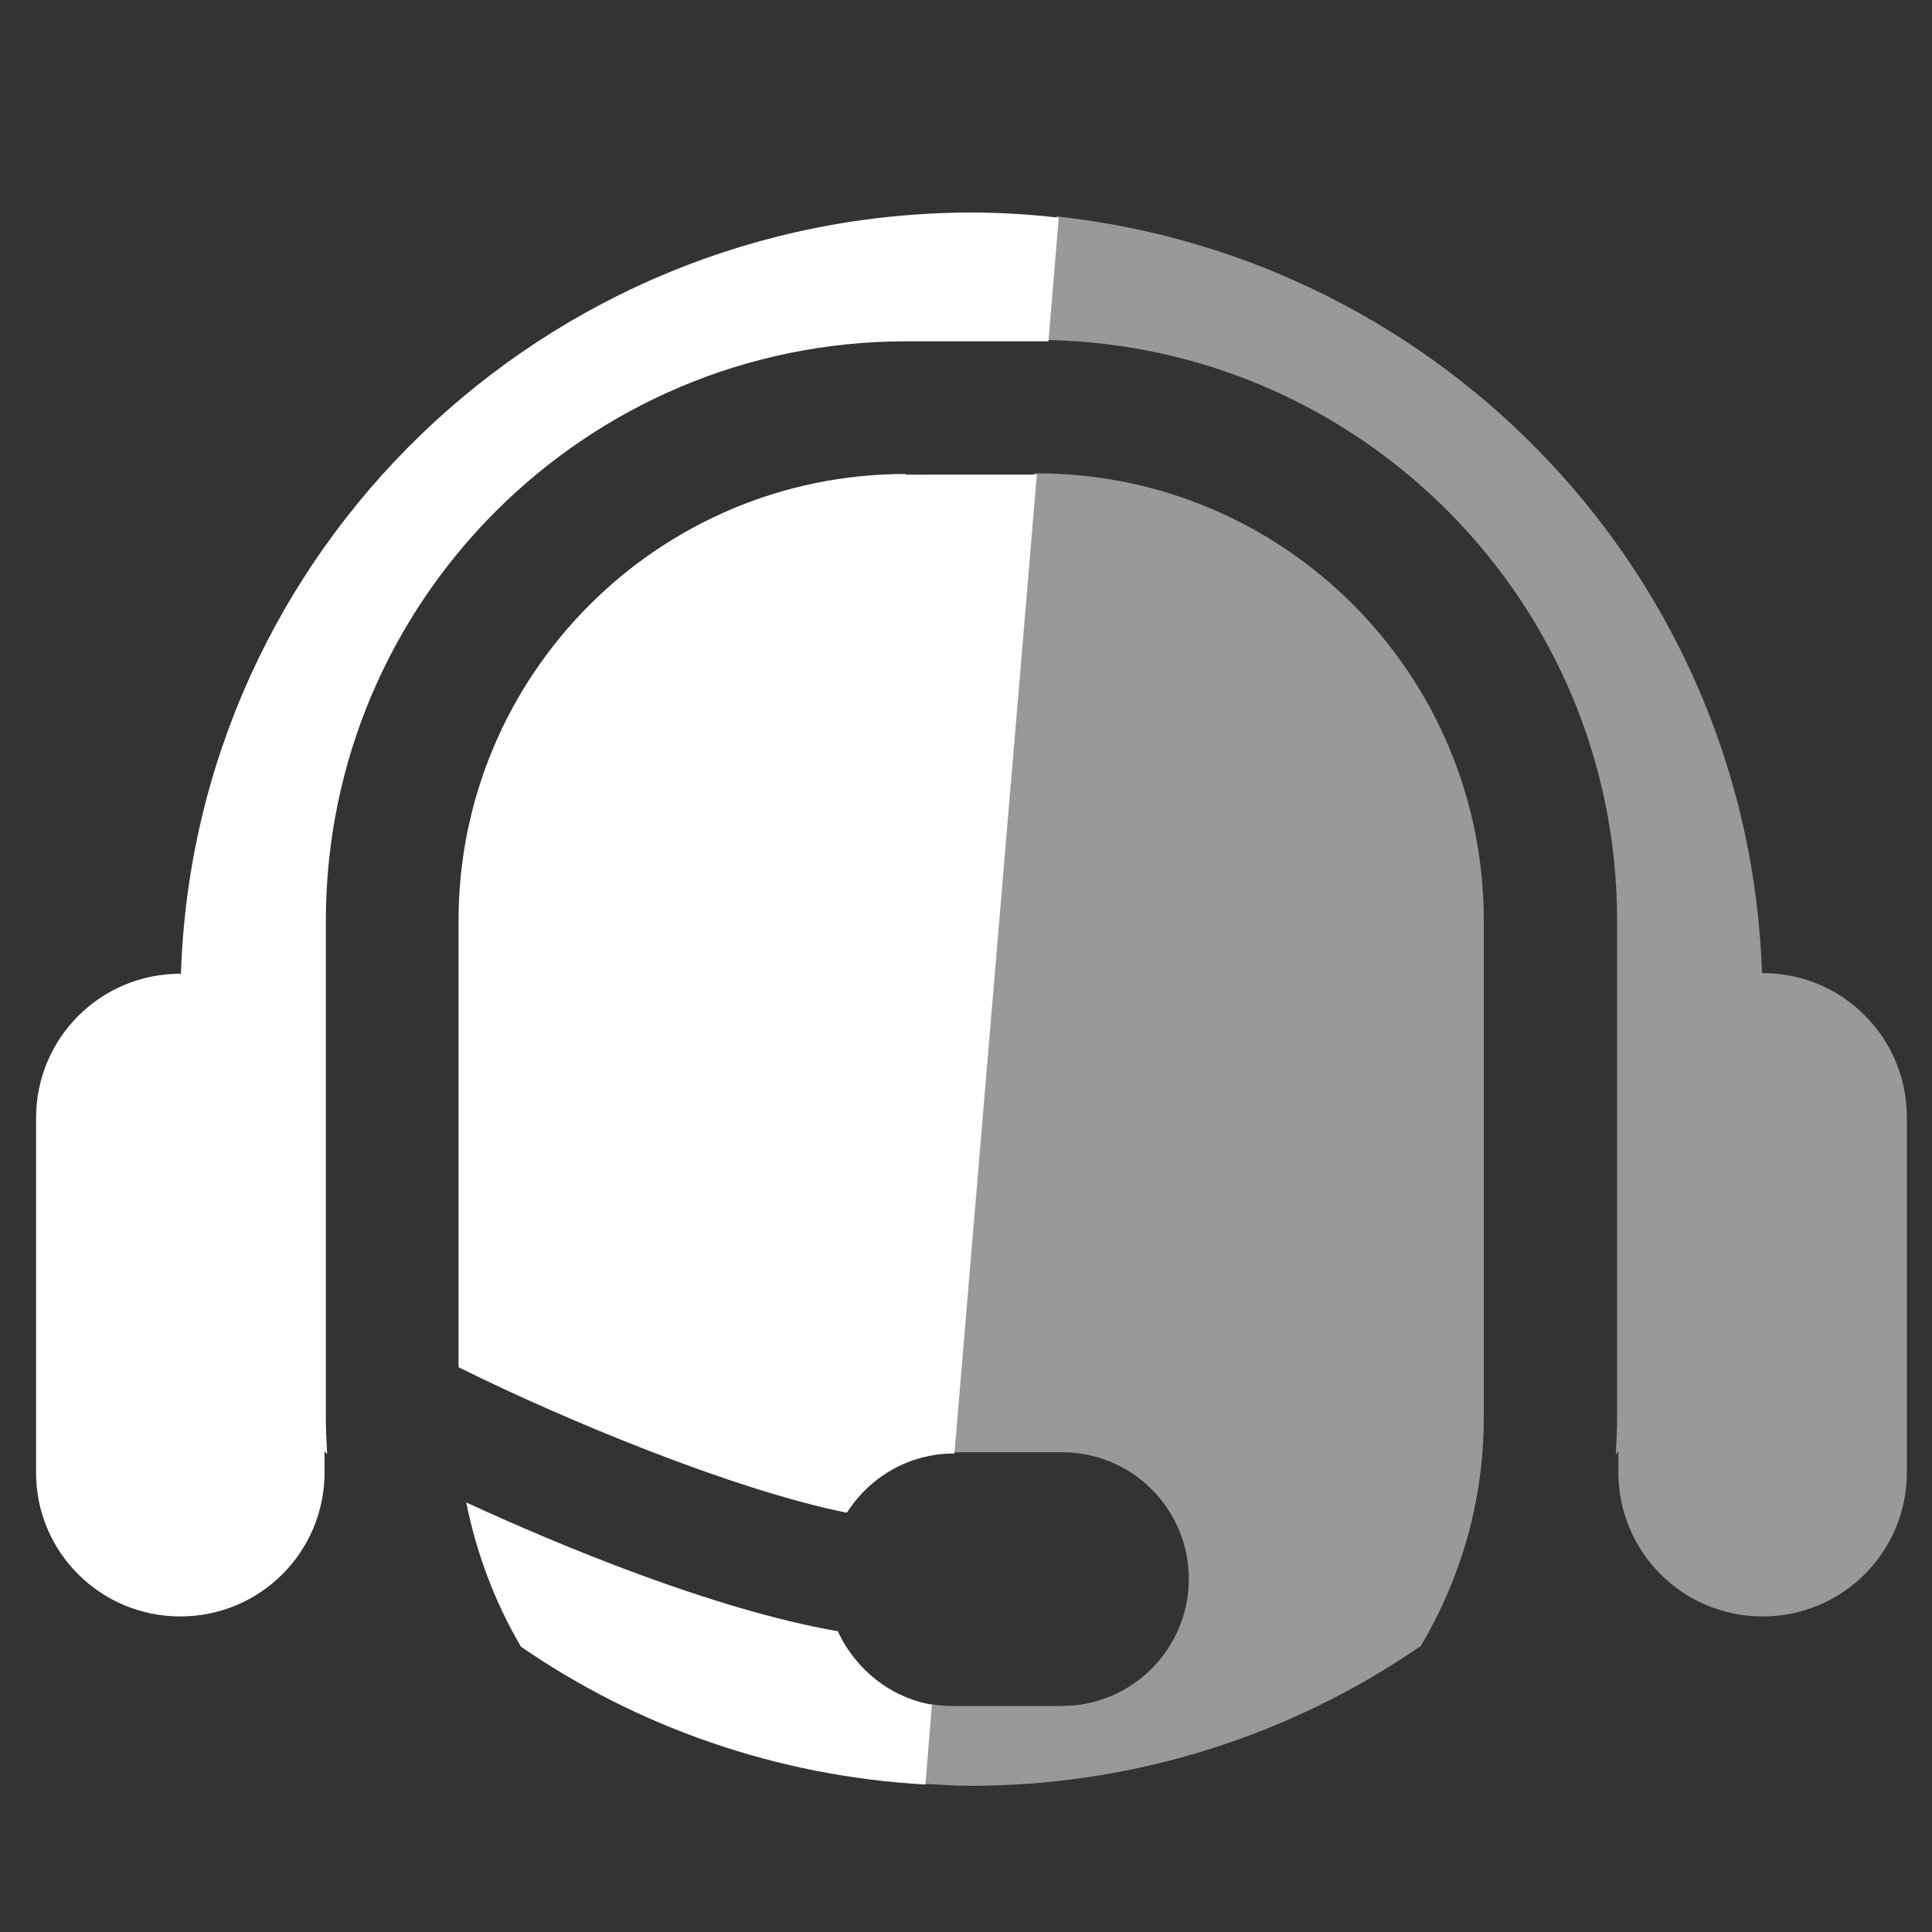 <?xml version="1.0" encoding="UTF-8"?>
<svg xmlns="http://www.w3.org/2000/svg" xmlns:xlink="http://www.w3.org/1999/xlink" version="1.1" id="Calque_1" x="0px" y="0px" viewBox="0 0 300 300" style="enable-background:new 0 0 300 300;" xml:space="preserve">
<rect x="0" y="0" width="300" height="300" fill="#333333" stroke="none"/>
<style type="text/css">
	.st0{fill:none;}
	.st1{fill:#999999;}
	.st2{fill:#FFFFFF;}
</style>
<rect class="st0" width="300" height="300"></rect>
<g>
	<g>
		<path class="st1" d="M251.1,142.9v77.3c0,1.9-0.1,3.8-0.2,5.7c0.1-0.2,0.3-0.4,0.4-0.6v3.3c0,12.4,10,22.4,22.4,22.4    c12.4,0,22.4-10,22.4-22.4v-55.1c0-12.4-10-22.4-22.4-22.4c0,0-0.1,0-0.1,0c-2-61.2-49.2-111-109.6-117.5l-1.6,19.2    C211.4,53.6,251.1,93.6,251.1,142.9z"></path>
		<path class="st1" d="M164.9,225.5c10.9,0,19.7,8.8,19.7,19.7c0,10.8-8.8,19.7-19.7,19.7h-17.2c-1.1,0-2.2-0.1-3.2-0.3l-1.1,12.4    c2.4,0.1,4.8,0.3,7.2,0.3c26,0,50.1-8,70-21.7c6.2-10.4,9.8-22.5,9.8-35.4v-77.3c0-38.3-31.1-69.4-69.4-69.4h-0.4l-12.8,152H164.9    z"></path>
	</g>
	<g>
		<path class="st2" d="M151,33C84.4,33,30.2,85.6,28.1,151.2c0,0-0.1,0-0.1,0c-12.4,0-22.4,10-22.4,22.4v55.1    C5.6,241,15.6,251,28,251c12.4,0,22.4-10,22.4-22.4v-3.3c0.1,0.2,0.3,0.4,0.4,0.5c-0.1-1.9-0.2-3.8-0.2-5.7V143    c0-49.7,40.4-90,90.1-90h20.8c0.4,0,0.9,0,1.3,0l1.6-19.2C160,33.3,155.5,33,151,33z"></path>
		<path class="st2" d="M140.6,73.6c-38.3,0-69.4,31.1-69.4,69.4v69.3c16.3,8.1,42.5,19,60.3,22.6c3.5-5.5,9.6-9.2,16.6-9.2h0.1    l12.8-152H140.6z"></path>
		<path class="st2" d="M130.1,253.3c-19.5-3.4-43.6-13.5-57.7-20c1.6,8,4.5,15.6,8.5,22.4c18,12.4,39.6,20.1,62.8,21.4l1-12.4    C138.3,263.6,132.8,259.2,130.1,253.3z"></path>
	</g>
</g>
</svg>
